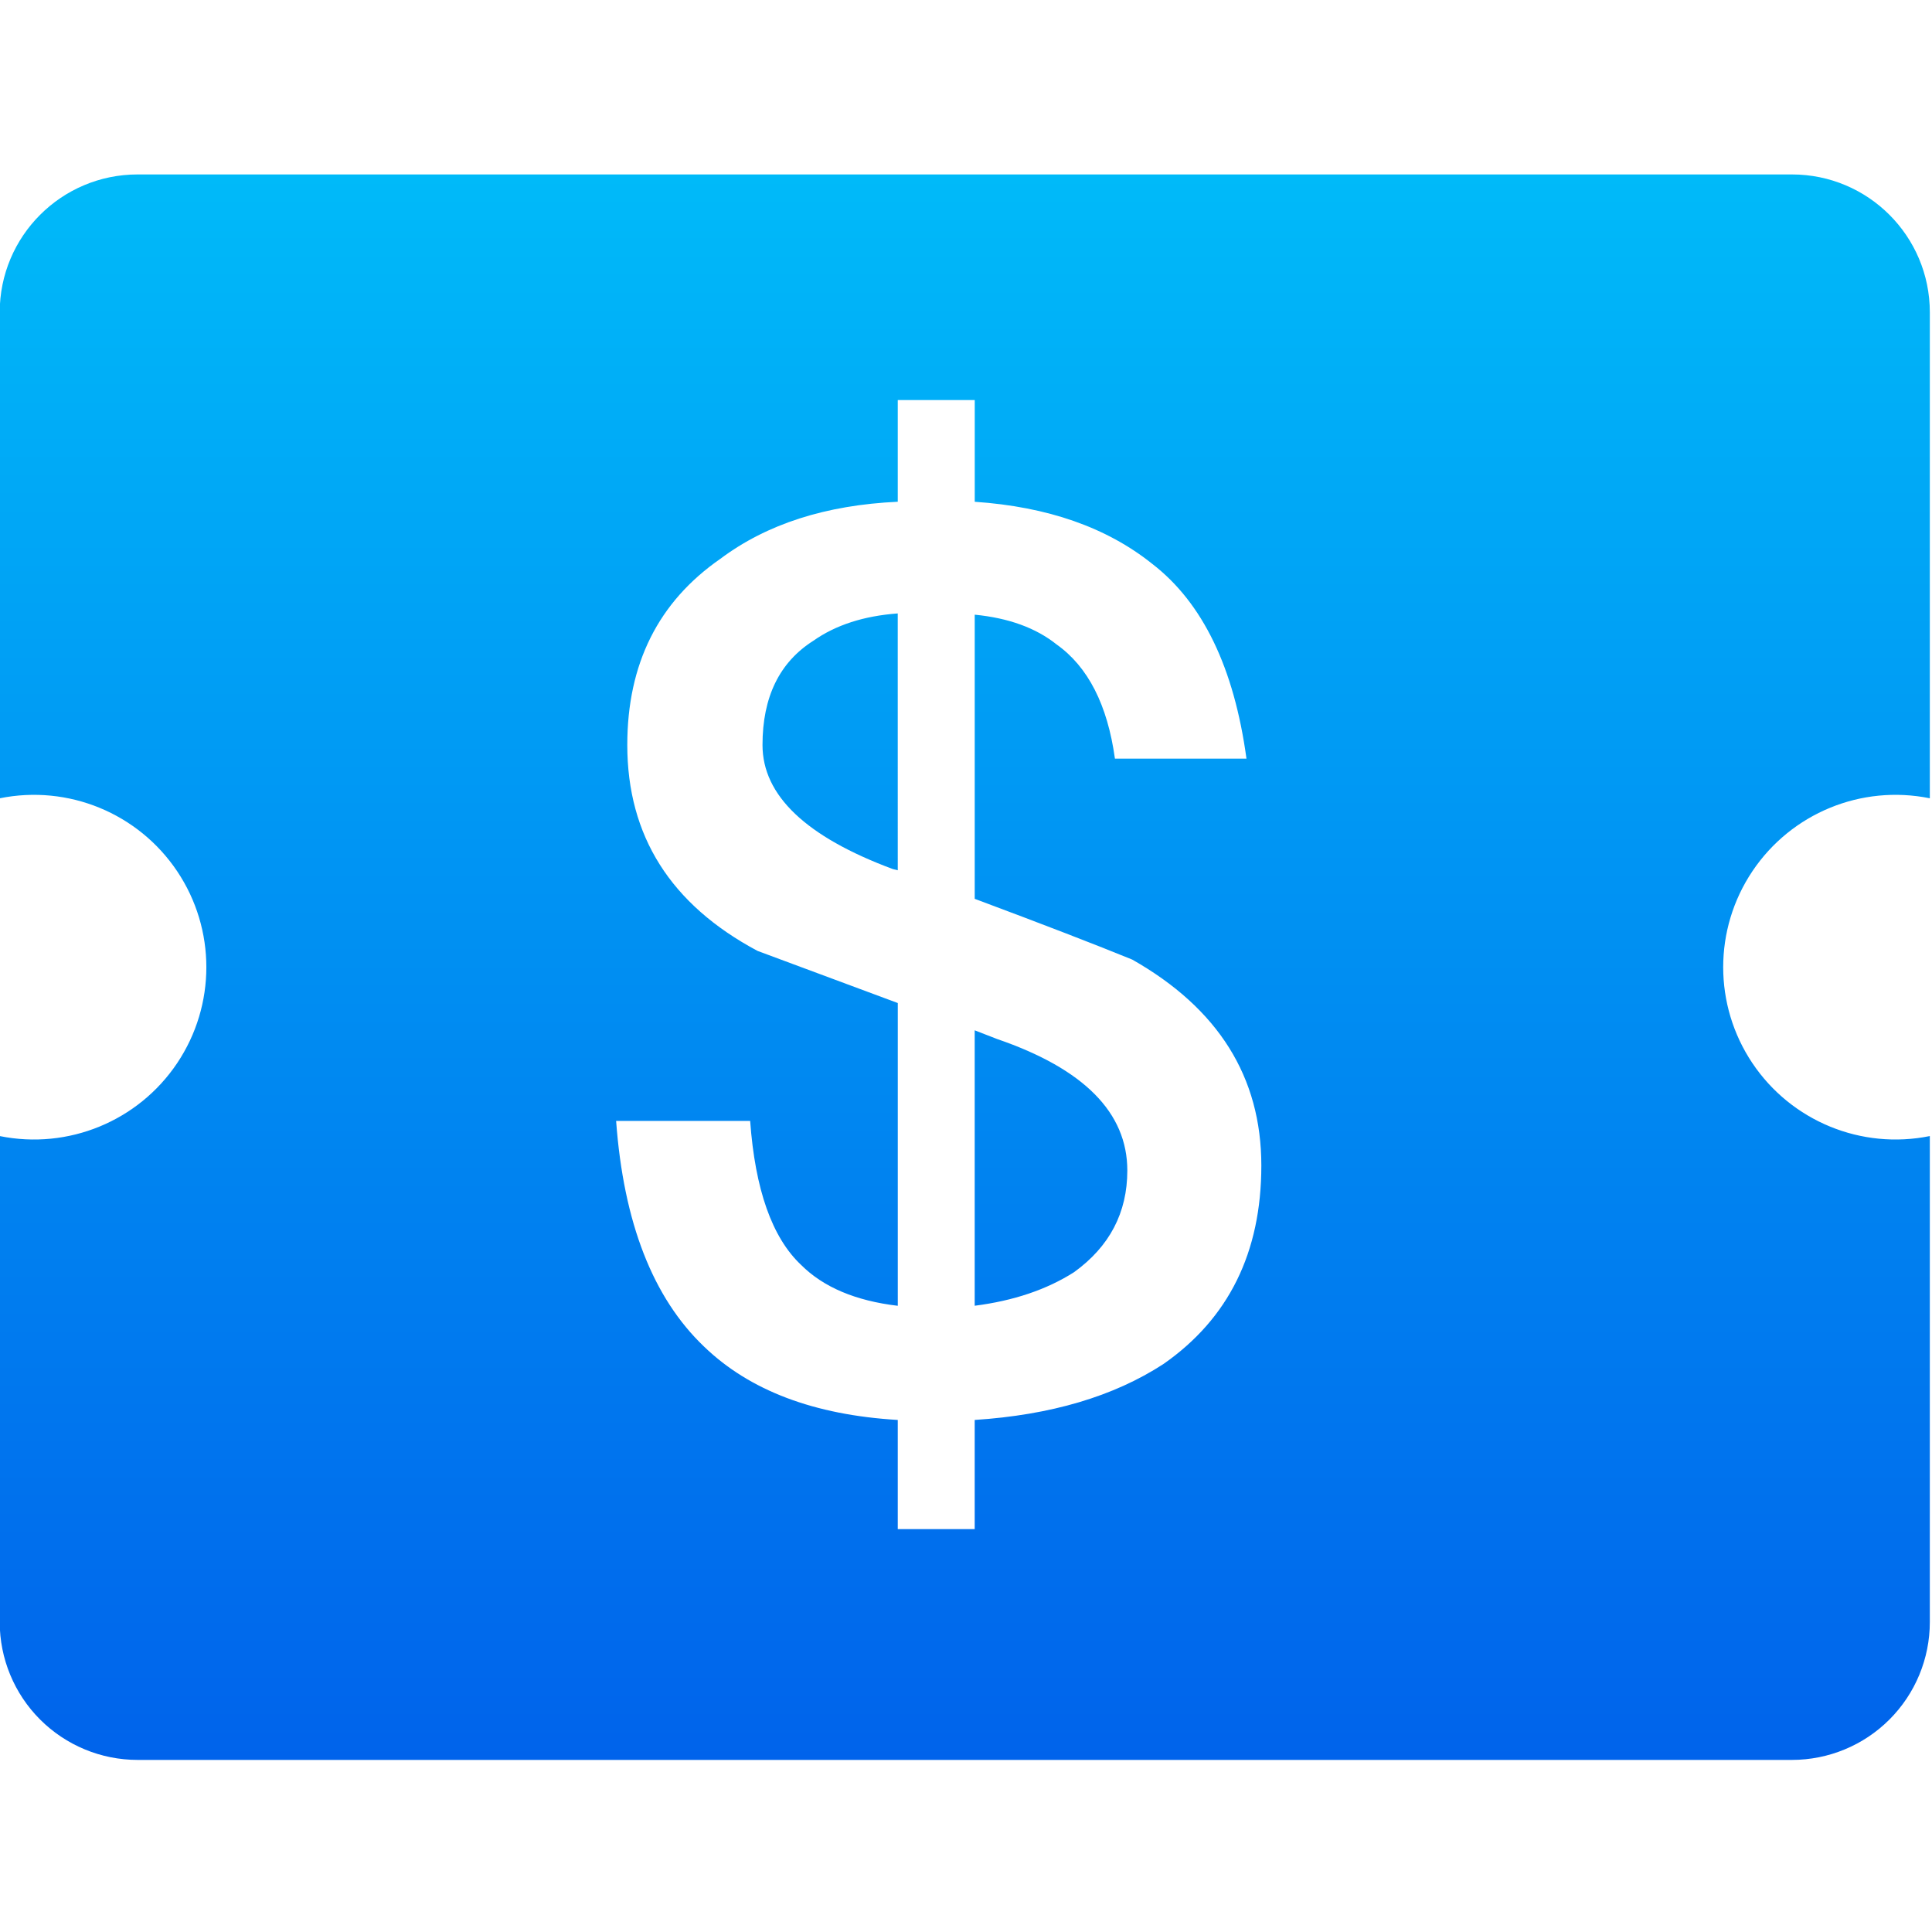 <?xml version="1.0" encoding="utf-8"?>
<!-- Generator: Adobe Illustrator 25.0.0, SVG Export Plug-In . SVG Version: 6.00 Build 0)  -->
<svg version="1.1" id="图层_1" xmlns="http://www.w3.org/2000/svg" xmlns:xlink="http://www.w3.org/1999/xlink" x="0px" y="0px"
	 viewBox="0 0 820 820" style="enable-background:new 0 0 820 820;" xml:space="preserve">
<style type="text/css">
	.st0{clip-path:url(#SVGID_2_);fill:url(#SVGID_3_);}
</style>
<g>
	<g>
		<g>
			<defs>
				<rect id="SVGID_1_" y="74" width="819.84" height="673.92"/>
			</defs>
			<clipPath id="SVGID_2_">
				<use xlink:href="#SVGID_1_"  style="overflow:visible;"/>
			</clipPath>
			<linearGradient id="SVGID_3_" gradientUnits="userSpaceOnUse" x1="409.48" y1="74.04" x2="409.48" y2="746.96">
				<stop  offset="0" style="stop-color:#00BAF9"/>
				<stop  offset="1" style="stop-color:#0063EB"/>
			</linearGradient>
			<path class="st0" d="M-0.12,338.82V132.56c0-32.32,26.2-58.52,58.52-58.52h702.17c32.32,0,58.51,26.2,58.51,58.52v206.26
				c-29.06-5.9-58.81,6.33-75.32,30.97c-16.51,24.63-16.51,56.8,0,81.43s46.26,36.86,75.32,30.96v206.26
				c0,15.52-6.16,30.4-17.14,41.38c-10.97,10.97-25.86,17.14-41.37,17.14H58.4c-15.52,0-30.4-6.16-41.38-17.14
				C6.04,718.85-0.12,703.96-0.12,688.44V482.18c29.06,5.9,58.81-6.33,75.32-30.96c16.51-24.64,16.51-56.8,0-81.43
				C58.69,345.15,28.94,332.92-0.12,338.82L-0.12,338.82z M381.04,169.78v43.18c-30.54,1.4-55.64,9.48-75.3,24.22
				c-26.33,18.26-39.5,44.59-39.5,79c0,38.62,18.43,67.76,55.3,87.42l59.51,22.12v128.5c-17.9-2.11-31.6-7.9-41.07-17.38
				c-12.29-11.59-19.48-31.95-21.59-61.09H261.5c3.16,43.18,15.62,75.13,37.39,95.85c19.31,18.61,46.7,28.96,82.15,31.07v46.34
				h32.65v-46.34c32.3-2.11,58.98-10,80.05-23.7c27.74-19.31,41.61-47.39,41.61-84.26c0-37.57-18.26-66.71-54.77-87.42
				c-15.45-6.32-37.74-14.92-66.88-25.8v-120.6c14.39,1.41,25.98,5.62,34.76,12.64c13.34,9.48,21.59,25.63,24.75,48.45h55.83
				c-5.27-38.62-18.61-66.18-40.02-82.68c-19.31-15.45-44.41-24.23-75.31-26.33v-43.18h-32.67V169.78z M413.69,437.3l9.48,3.68
				c36.86,12.64,55.3,31.25,55.3,55.82c0,17.91-7.55,32.3-22.65,43.18c-11.58,7.37-25.63,12.11-42.13,14.22V437.3z M381.04,369.37
				l-2.11-0.52c-36.86-13.7-55.3-31.25-55.3-52.66c0-20.36,7.2-35.11,21.59-44.24c9.48-6.67,21.41-10.53,35.81-11.59L381.04,369.37
				L381.04,369.37z"/>
		</g>
	</g>
</g>
</svg>
